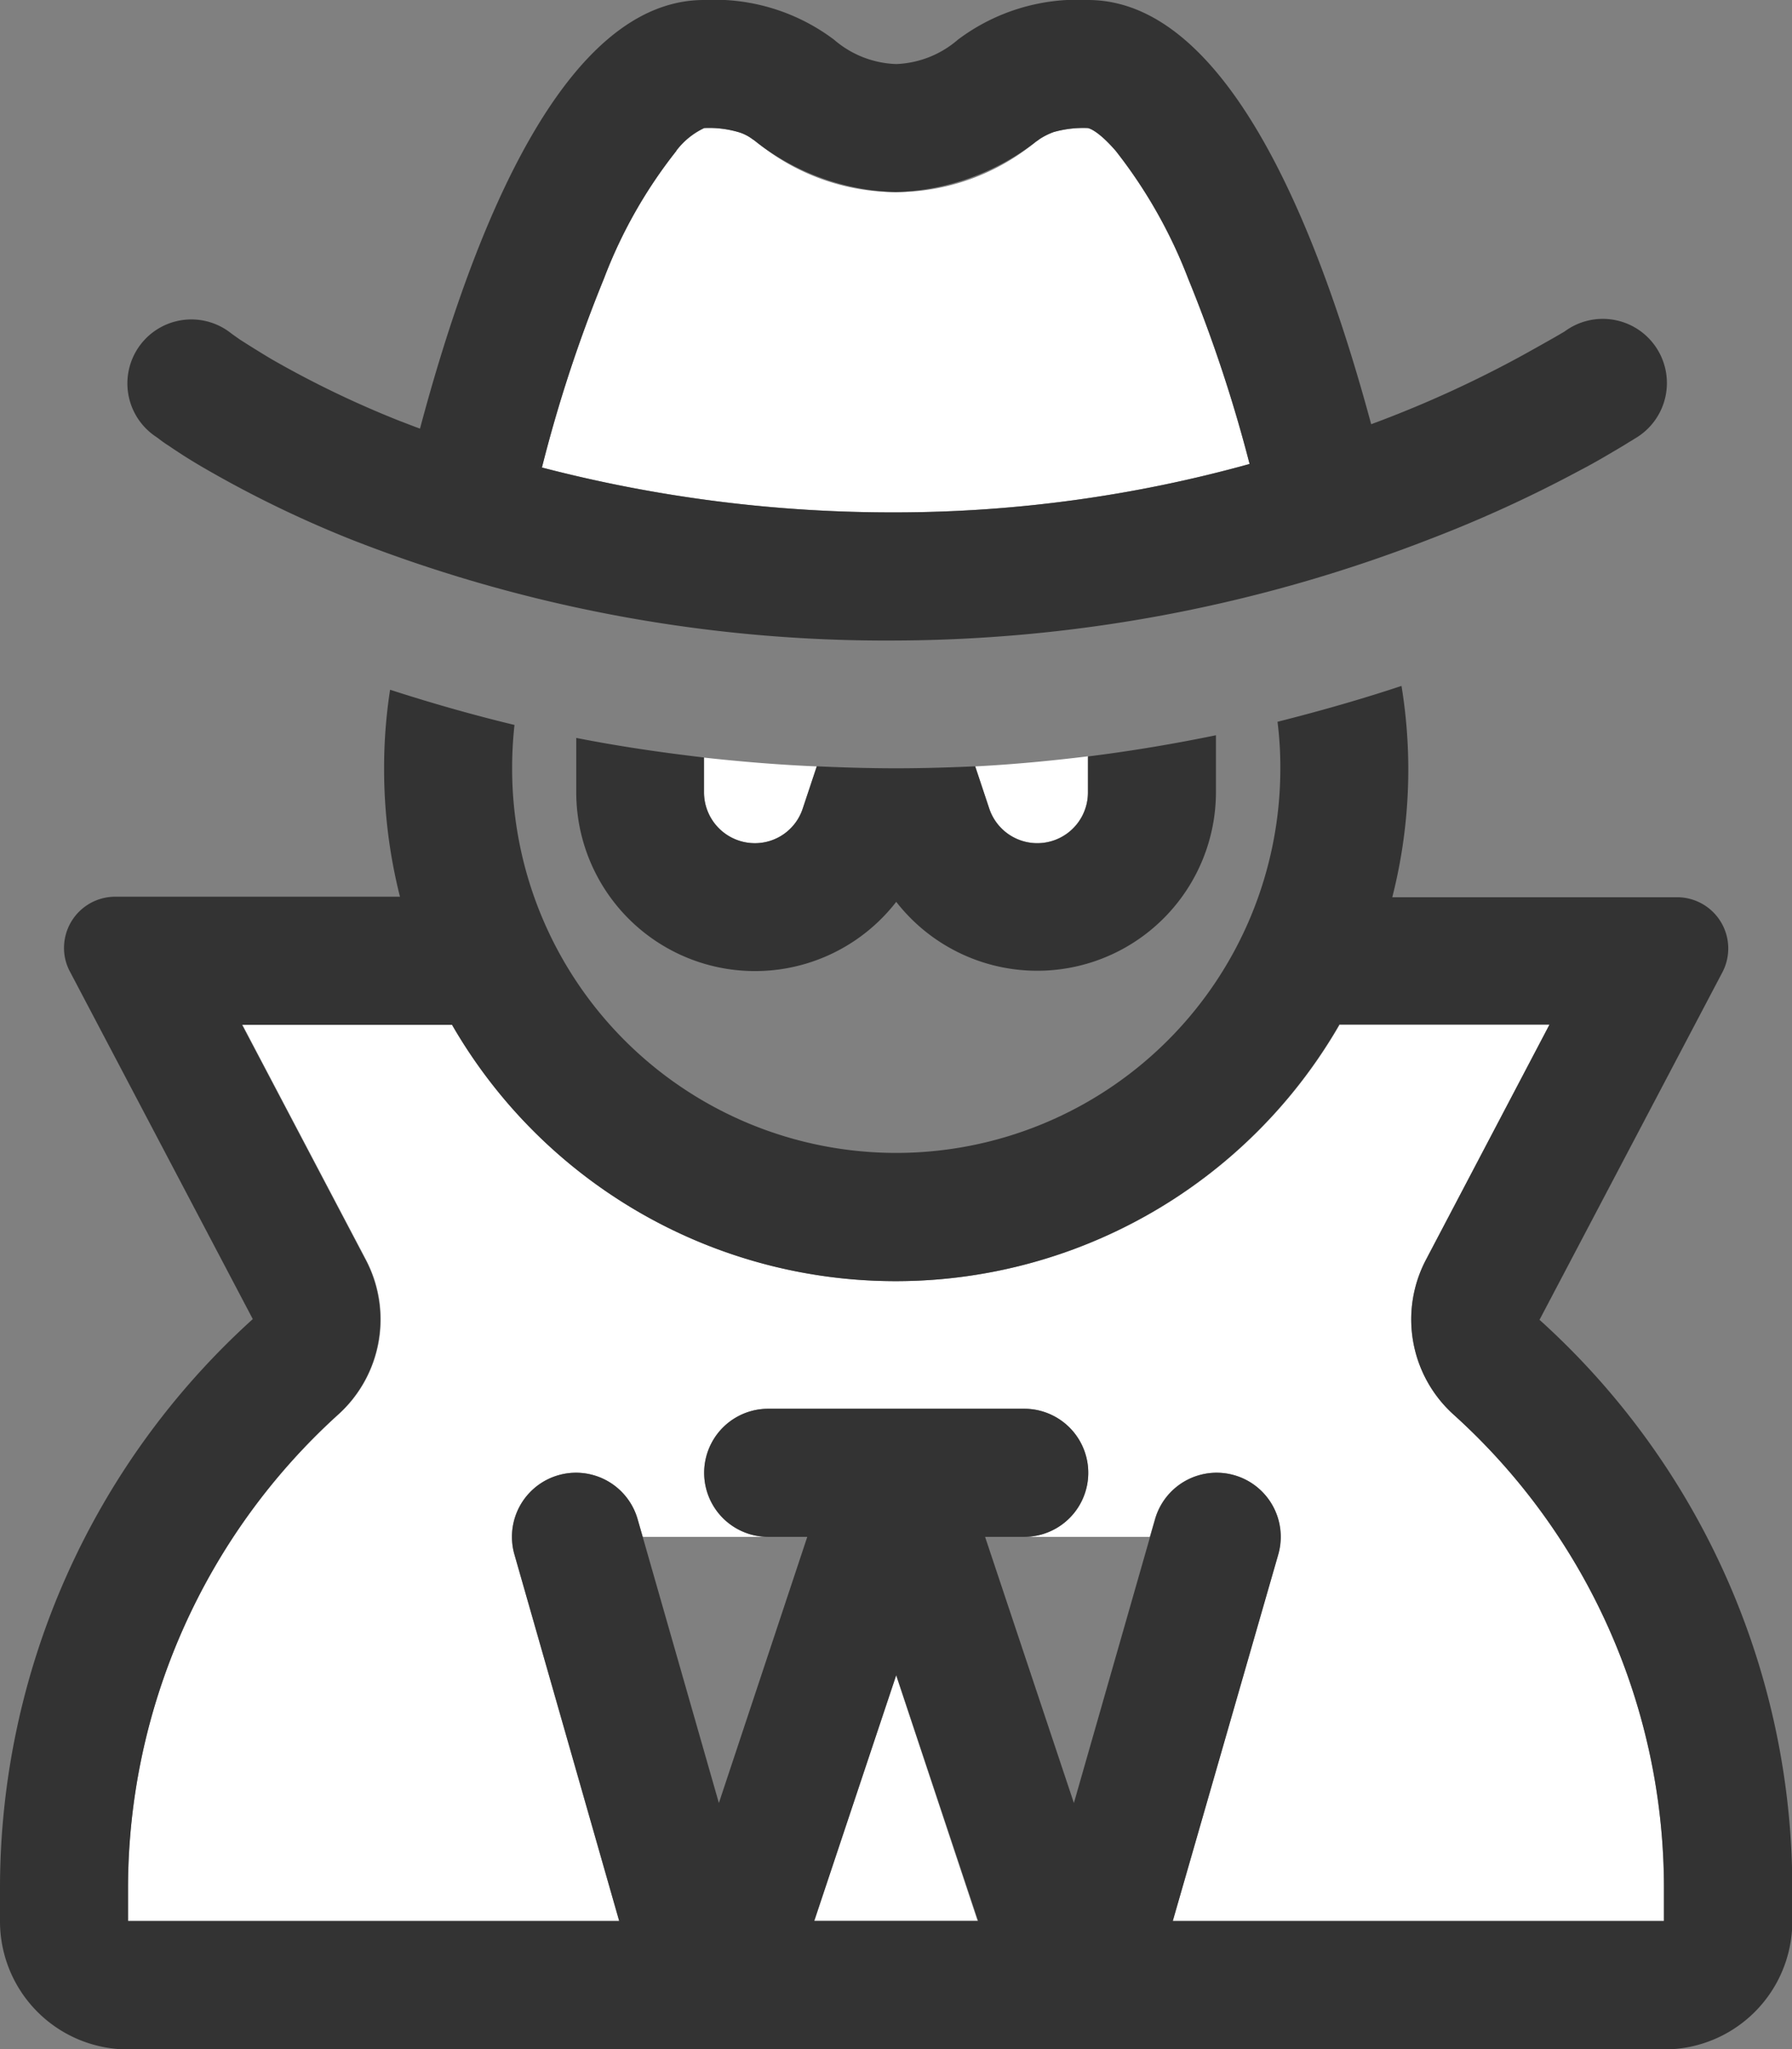 <svg id="cyber-risques-blanc" xmlns="http://www.w3.org/2000/svg" width="34.991" height="39.989" viewBox="0 0 34.991 39.989">
  <rect x="0" y="0" width="34.991" height="39.989" fill="#808080" stroke="none"/>
  <path id="Tracé_209" data-name="Tracé 209" d="M32,66.366v.625h9.591l-2.046-7.154a1.251,1.251,0,0,1,2.406-.687l.1.344H44.5a1.25,1.25,0,0,1,0-2.5h5a1.25,1.25,0,1,1,0,2.5h2.452l.1-.344a1.251,1.251,0,1,1,2.406.687L52.4,66.991h9.591v-.625A12.44,12.44,0,0,0,57.876,57.1a2.5,2.5,0,0,1-.531-3.015L59.758,49.5h-4.1a10,10,0,0,1-17.324,0h-4.1l2.413,4.585a2.5,2.5,0,0,1-.531,3.015A12.47,12.47,0,0,0,32,66.366Zm8.076-27.743A27.164,27.164,0,0,0,47,39.5a25.944,25.944,0,0,0,6.9-.945A28.025,28.025,0,0,0,52.7,34.937a9.575,9.575,0,0,0-1.414-2.492c-.312-.359-.492-.437-.547-.445a2.123,2.123,0,0,0-.664.078,1.311,1.311,0,0,0-.281.141.532.532,0,0,1-.055.039,4.284,4.284,0,0,1-5.483,0,.39.39,0,0,0-.055-.039.846.846,0,0,0-.281-.141A2.04,2.04,0,0,0,43.255,32a1.459,1.459,0,0,0-.547.445,9.355,9.355,0,0,0-1.414,2.492,27.54,27.54,0,0,0-1.211,3.687Zm3.171,5.663v.68a.993.993,0,0,0,.992.992.982.982,0,0,0,.937-.68l.273-.82C44.692,44.426,43.958,44.364,43.247,44.286Zm2.148,22.7h3.194L47,62.2Zm3.148-22.533.273.82a.989.989,0,0,0,1.929-.312v-.7C50.034,44.348,49.3,44.419,48.542,44.458Z" transform="translate(-29.501 -29.501)" fill="#fff"/>
  <path id="Tracé_210" data-name="Tracé 210" d="M13.207,2.945a9.355,9.355,0,0,0-1.414,2.492,27.54,27.54,0,0,0-1.211,3.687A27.164,27.164,0,0,0,17.5,10a25.944,25.944,0,0,0,6.9-.945A28.023,28.023,0,0,0,23.2,5.436a9.575,9.575,0,0,0-1.414-2.492c-.312-.359-.492-.437-.547-.445a2.123,2.123,0,0,0-.664.078,1.311,1.311,0,0,0-.281.141.532.532,0,0,1-.055.039,4.7,4.7,0,0,1-2.749.992,4.642,4.642,0,0,1-2.741-.992h0a.391.391,0,0,0-.055-.039.846.846,0,0,0-.281-.141,2.04,2.04,0,0,0-.664-.078,1.459,1.459,0,0,0-.547.445ZM21.244,0c2.671,0,4.452,4.288,5.53,8.279l.187-.07a22.178,22.178,0,0,0,2.679-1.226c.3-.164.539-.3.7-.391l.172-.1.039-.023A1.252,1.252,0,1,1,31.921,8.56h0l-.062.039c-.055.031-.125.078-.219.133-.187.109-.453.273-.8.453a25.3,25.3,0,0,1-2.96,1.351A29.047,29.047,0,0,1,17.5,12.5a28.615,28.615,0,0,1-10.614-1.96A21.792,21.792,0,0,1,4.046,9.169c-.328-.187-.578-.351-.75-.469a2.135,2.135,0,0,1-.2-.141l-.055-.039L3.03,8.513A1.249,1.249,0,1,1,4.507,6.5l.031.023c.031.023.078.055.141.1.133.086.344.219.617.383A19.342,19.342,0,0,0,7.81,8.217c.125.047.258.1.391.148C9.271,4.35,11.052,0,13.746,0a3.885,3.885,0,0,1,2.538.773A1.954,1.954,0,0,0,17.5,1.25,1.954,1.954,0,0,0,18.706.773,3.885,3.885,0,0,1,21.244,0Zm-.023,2.5h0Zm-7.467,0h0ZM7.81,17.5A10.144,10.144,0,0,1,7.5,15a9.978,9.978,0,0,1,.117-1.539c.75.242,1.554.476,2.429.687A7.668,7.668,0,0,0,10,15a7.5,7.5,0,0,0,15,0,7.005,7.005,0,0,0-.055-.914c.867-.219,1.679-.453,2.421-.7a10.095,10.095,0,0,1-.18,4.124h5.561a1,1,0,0,1,.883,1.468l-3.569,6.779a14.939,14.939,0,0,1,4.936,11.114v.625a2.5,2.5,0,0,1-2.5,2.5H2.5A2.5,2.5,0,0,1,0,37.49v-.625A14.969,14.969,0,0,1,4.936,25.743L1.367,18.964A.97.97,0,0,1,1.25,18.5a1,1,0,0,1,1-1Zm18.339,2.5a10,10,0,0,1-17.324,0h-4.1l2.413,4.585a2.5,2.5,0,0,1-.531,3.015A12.491,12.491,0,0,0,2.5,36.865v.625h9.591l-2.046-7.154a1.251,1.251,0,0,1,2.406-.687l1.586,5.538,1.726-5.194H15a1.25,1.25,0,0,1,0-2.5h5a1.25,1.25,0,0,1,0,2.5h-.765l1.734,5.194,1.586-5.538a1.251,1.251,0,0,1,2.406.687L22.9,37.49h9.591v-.625A12.44,12.44,0,0,0,28.375,27.6a2.5,2.5,0,0,1-.531-3.015l2.413-4.593H26.149ZM19.1,37.49l-1.6-4.8-1.6,4.8h3.2ZM11.247,14.4c.789.156,1.625.281,2.5.383v.68a.993.993,0,0,0,.992.992.982.982,0,0,0,.937-.68l.273-.82c.508.023,1.023.039,1.546.039s1.039-.016,1.546-.039l.273.82a.989.989,0,0,0,1.929-.312v-.7c.875-.109,1.7-.25,2.5-.414v1.117A3.49,3.49,0,0,1,17.5,17.6a3.49,3.49,0,0,1-6.248-2.14V14.4Z" fill="#333"/>
</svg>
